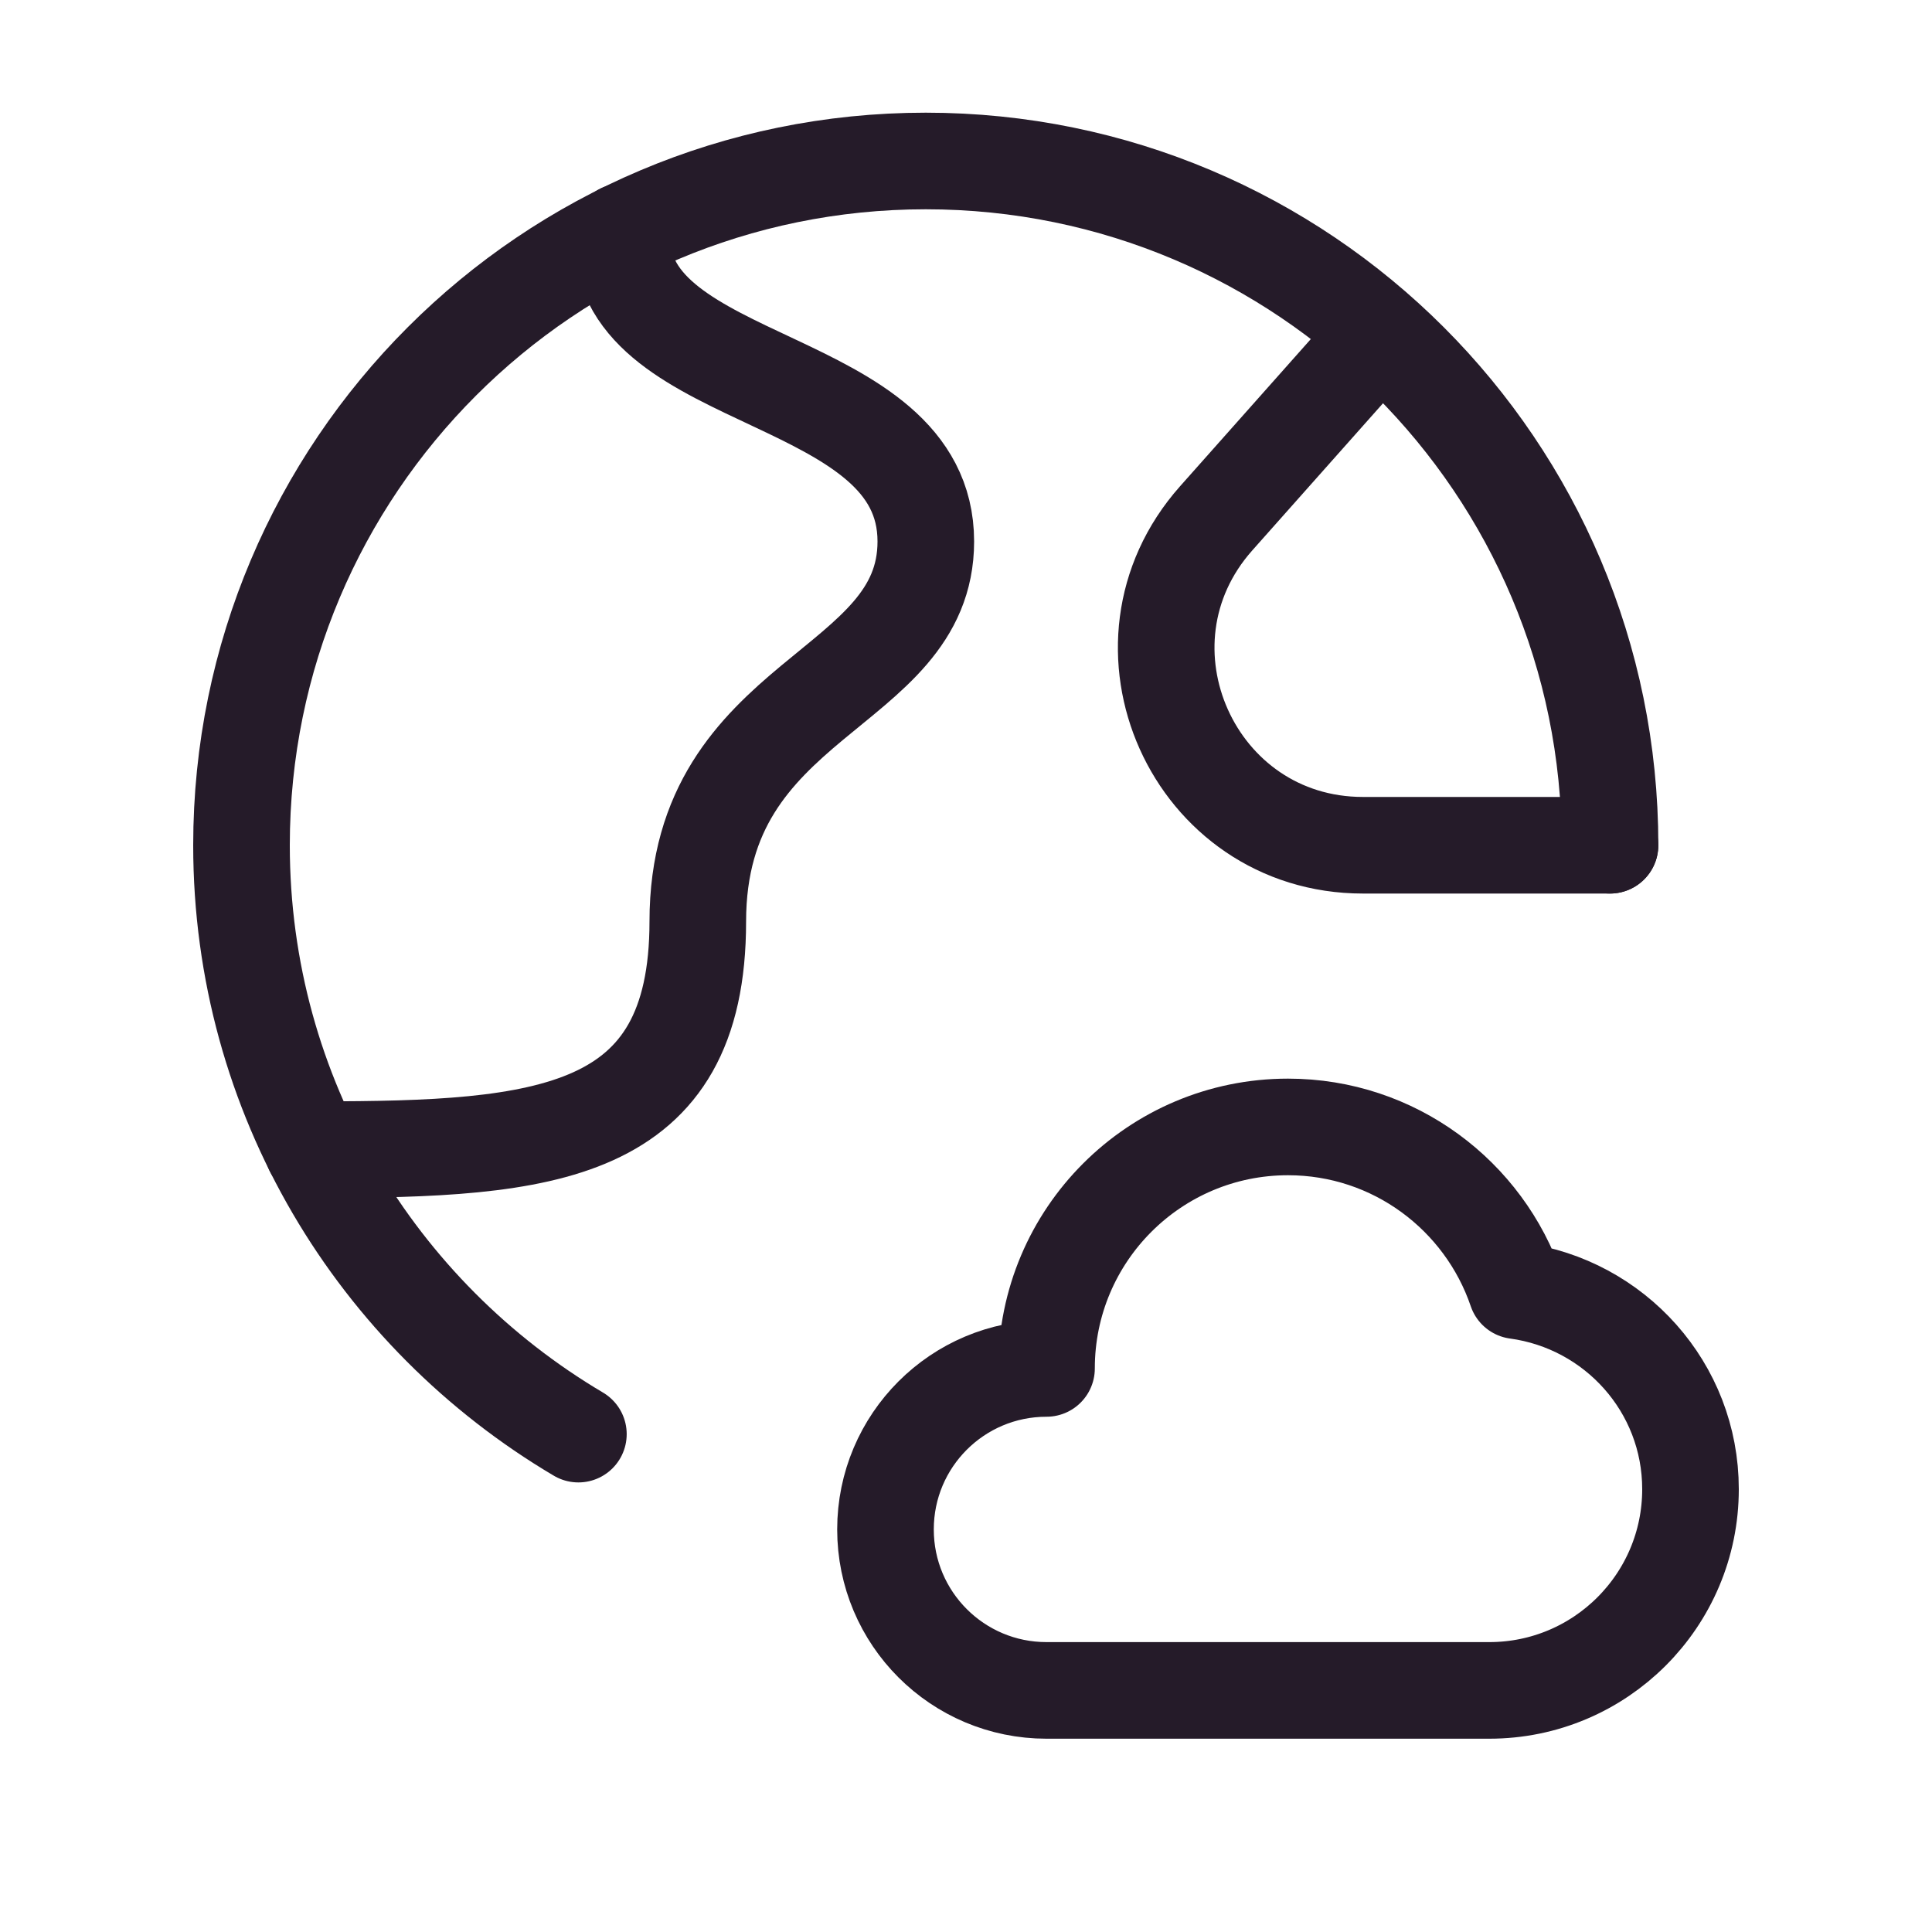 <svg width="40" height="40" viewBox="0 0 40 40" fill="none" xmlns="http://www.w3.org/2000/svg">
    <path d="M6.48 23.802H6.577C11.298 23.802 14.447 23.532 14.447 19.08C14.447 14.358 19.168 14.358 19.168 11.21C19.168 7.69 12.872 8.062 12.872 4.913V4.8" stroke="#251B29" stroke-width="2" stroke-linecap="round" stroke-linejoin="round"/>
    <path d="M33.333 17.5H28.219C24.711 17.5 22.849 13.355 25.179 10.732L28.564 6.922" stroke="#251B29" stroke-width="2" stroke-linecap="round" stroke-linejoin="round"/>
    <path d="M26.667 23.332C23.905 23.332 21.667 25.57 21.667 28.332C19.825 28.332 18.333 29.823 18.333 31.665C18.333 33.507 19.825 34.998 21.667 34.998H30.833C33.135 34.998 35 33.132 35 30.832C35 28.723 33.428 26.998 31.397 26.722C30.727 24.752 28.863 23.332 26.667 23.332V23.332Z" stroke="#251B29" stroke-width="2" stroke-linecap="round" stroke-linejoin="round"/>
    <path d="M33.334 17.5C33.334 9.675 26.992 3.333 19.167 3.333C11.342 3.333 5 9.675 5 17.5C5 22.697 7.805 27.225 11.975 29.692" stroke="#251B29" stroke-width="2" stroke-linecap="round" stroke-linejoin="round"/>
</svg>

